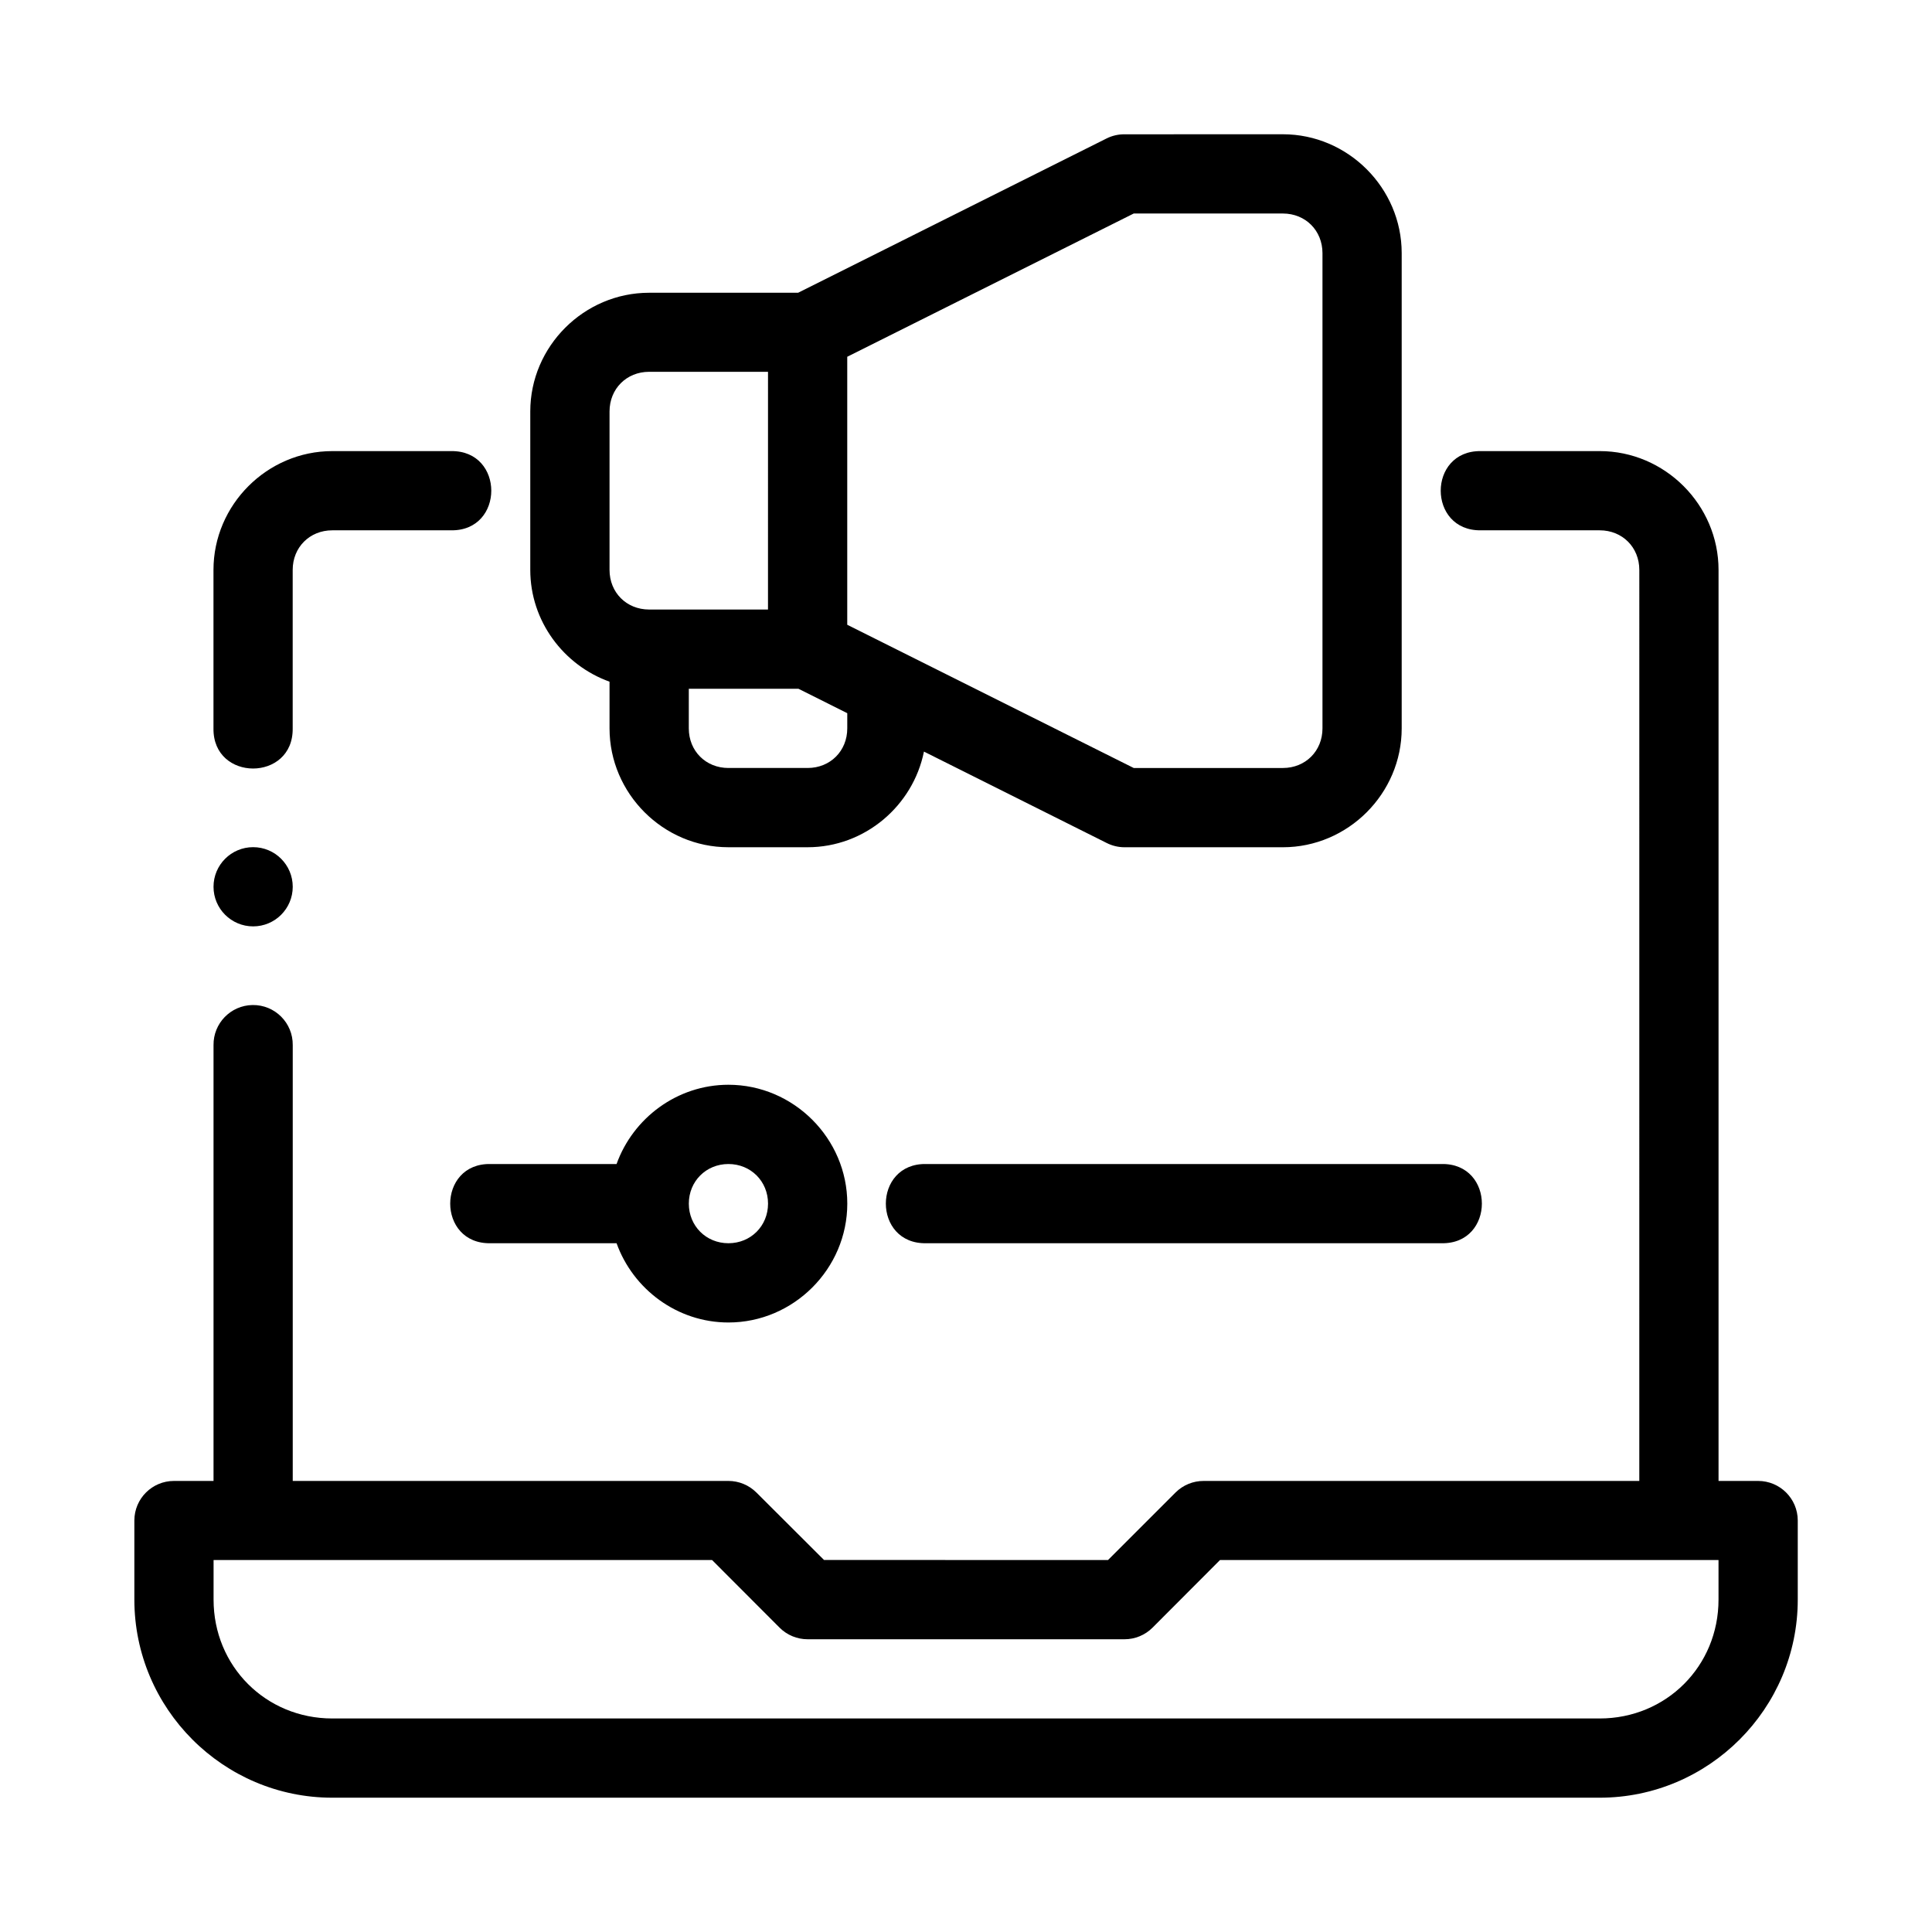 <?xml version="1.0" encoding="UTF-8"?>
<!-- Uploaded to: ICON Repo, www.iconrepo.com, Generator: ICON Repo Mixer Tools -->
<svg fill="#000000" width="800px" height="800px" version="1.1" viewBox="144 144 512 512" xmlns="http://www.w3.org/2000/svg">
 <path d="m441.97 179.59c-1.625-0.008-3.227 0.363-4.684 1.086l-81.777 40.906h-39.48c-17.262 0-31.5 14.195-31.5 31.457v41.996c0 13.582 8.836 25.25 21.004 29.621v12.371c0 17.262 14.234 31.5 31.5 31.5h20.992c15.16 0 27.938-10.984 30.832-25.348l48.43 24.223c1.453 0.734 3.055 1.121 4.684 1.129h42.004c17.262 0 31.488-14.234 31.488-31.5v-125.95c0-17.262-14.227-31.5-31.488-31.5zm2.481 20.992h39.523c5.996 0 10.496 4.512 10.496 10.508v125.94c0 5.996-4.5 10.496-10.496 10.496h-39.523l-75.922-37.957v-71.023zm-128.42 41.953h31.5l-0.004 62.996h-31.496c-5.996 0-10.496-4.5-10.496-10.496v-41.996c0-5.996 4.5-10.508 10.496-10.508zm-83.969 21.012c-17.262 0-31.488 14.227-31.488 31.488v41.984c-0.199 14.195 21.191 14.195 20.992 0v-41.984c0-5.996 4.5-10.496 10.496-10.496h31.488c14.195 0.199 14.195-21.191 0-20.992zm304.39 0c-14.195-0.199-14.195 21.191 0 20.992h31.488c5.996 0 10.496 4.5 10.496 10.496l-0.004 241.43h-115.45c-2.789-0.012-5.465 1.09-7.441 3.055l-17.898 17.898-75.266-0.004-17.938-17.895c-1.969-1.957-4.629-3.055-7.402-3.055h-115.46v-115.48c0.082-5.914-4.738-10.727-10.648-10.641-5.793 0.086-10.422 4.848-10.344 10.641v115.48h-10.484c-5.781 0-10.473 4.676-10.496 10.453v21.004c0 28.891 23.555 52.488 52.449 52.488h335.88c28.891 0 52.488-23.598 52.488-52.488v-21.004c-0.023-5.781-4.715-10.453-10.496-10.453h-10.496v-241.43c0-17.262-14.227-31.488-31.488-31.488zm-209.91 62.984h29.059l12.934 6.469v4.027c0 5.996-4.512 10.496-10.508 10.496h-20.992c-5.996 0-10.496-4.5-10.496-10.496zm-115.46 41.977c-5.797 0-10.496 4.699-10.496 10.496 0 5.797 4.699 10.496 10.496 10.496 5.797 0 10.496-4.699 10.496-10.496 0-5.797-4.699-10.496-10.496-10.496zm125.96 62.965c-13.59 0-25.273 8.832-29.645 21.004h-33.355c-14.309-0.316-14.309 21.309 0 20.992h33.355c4.371 12.172 16.055 21.004 29.645 21.004 17.266 0 31.5-14.23 31.5-31.5 0-17.266-14.23-31.5-31.5-31.5zm0 21.004c5.922 0 10.496 4.574 10.496 10.496 0 5.922-4.574 10.496-10.496 10.496s-10.496-4.574-10.496-10.496c0-5.922 4.574-10.496 10.496-10.496zm52.449 0c-14.309-0.316-14.309 21.309 0 20.992h136.49c14.309 0.316 14.309-21.309 0-20.992zm-188.89 104.94h132.1l17.906 17.938c1.973 1.969 4.644 3.07 7.43 3.066h83.949c2.789 0.008 5.465-1.094 7.441-3.066l17.898-17.938h132.1v10.508c0 17.625-13.863 31.488-31.488 31.488h-335.88c-17.625 0-31.457-13.863-31.457-31.488z" fill-rule="evenodd"/>
</svg>